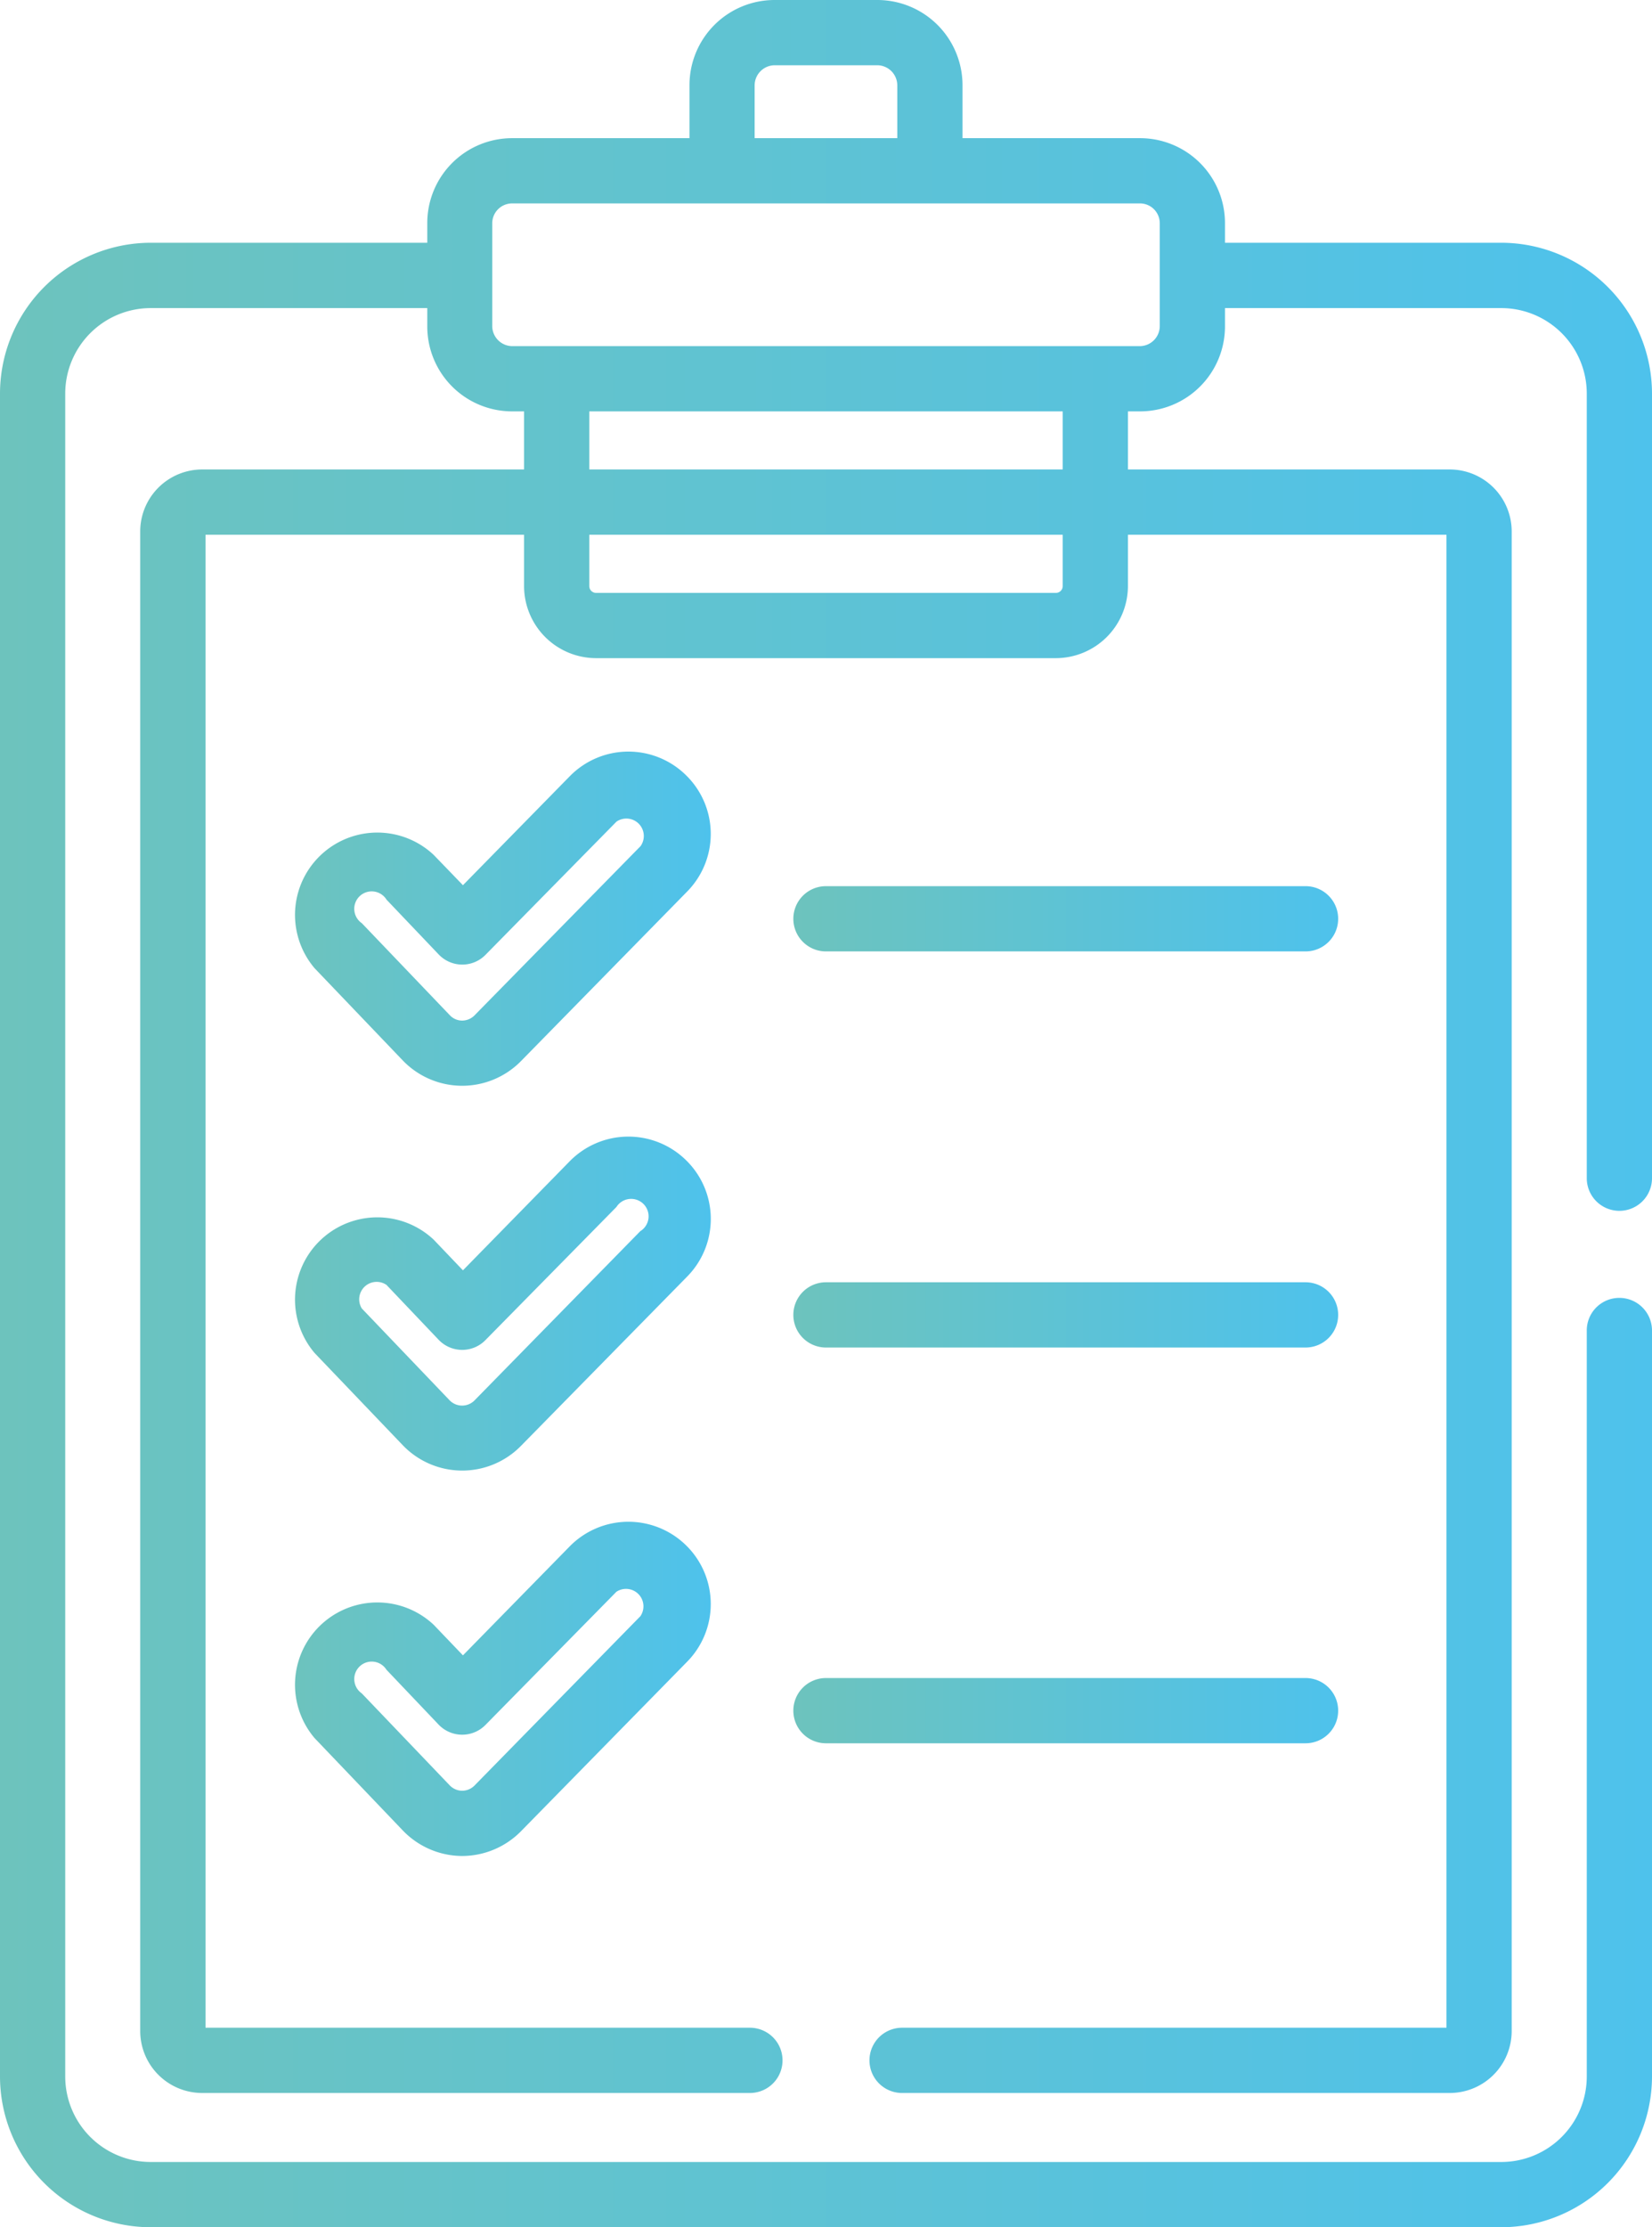 <?xml version="1.0" encoding="UTF-8"?> <svg xmlns="http://www.w3.org/2000/svg" xmlns:xlink="http://www.w3.org/1999/xlink" viewBox="0 0 189.45 255.33"> <defs> <style>.cls-1{fill:url(#Безымянный_градиент_218);}.cls-2{fill:url(#Безымянный_градиент_218-2);}.cls-3{fill:url(#Безымянный_градиент_218-3);}.cls-4{fill:url(#Безымянный_градиент_218-4);}.cls-5{fill:url(#Безымянный_градиент_218-5);}.cls-6{fill:url(#Безымянный_градиент_218-6);}.cls-7{fill:url(#Безымянный_градиент_218-7);}</style> <linearGradient id="Безымянный_градиент_218" x1="33.47" y1="105.32" x2="81.51" y2="105.32" gradientUnits="userSpaceOnUse"> <stop offset="0" stop-color="#6dc3bd"></stop> <stop offset="1" stop-color="#4ec2ec"></stop> </linearGradient> <linearGradient id="Безымянный_градиент_218-2" x1="33.47" y1="149.47" x2="81.5" y2="149.47" xlink:href="#Безымянный_градиент_218"></linearGradient> <linearGradient id="Безымянный_градиент_218-3" x1="33.47" y1="193.61" x2="81.5" y2="193.61" xlink:href="#Безымянный_градиент_218"></linearGradient> <linearGradient id="Безымянный_градиент_218-4" x1="90.98" y1="105.33" x2="153.46" y2="105.33" xlink:href="#Безымянный_градиент_218"></linearGradient> <linearGradient id="Безымянный_градиент_218-5" x1="90.98" y1="150.72" x2="153.46" y2="150.72" xlink:href="#Безымянный_градиент_218"></linearGradient> <linearGradient id="Безымянный_градиент_218-6" x1="90.98" y1="196.11" x2="153.46" y2="196.11" xlink:href="#Безымянный_градиент_218"></linearGradient> <linearGradient id="Безымянный_градиент_218-7" x1="0" y1="127.67" x2="189.45" y2="127.67" xlink:href="#Безымянный_градиент_218"></linearGradient> </defs> <g id="Слой_2" data-name="Слой 2"> <g id="Слой_1-2" data-name="Слой 1"> <path class="cls-1" d="M78.67,88.87A9.41,9.41,0,0,0,65.33,89L53.09,101.48,49.73,98a9.44,9.44,0,0,0-13.65,13l10.1,10.56a9.45,9.45,0,0,0,13.56.09L78.8,102.21A9.41,9.41,0,0,0,78.67,88.87ZM73.46,97,54.4,116.42A2,2,0,0,1,53,117a1.94,1.94,0,0,1-1.4-.6l-10.1-10.56a2,2,0,1,1,2.83-2.7l6,6.3a3.73,3.73,0,0,0,5.37,0l15-15.25A2,2,0,0,1,73.46,97Z"></path> <path class="cls-2" d="M78.67,133a9.43,9.43,0,0,0-13.34.13L53.09,145.63l-3.36-3.52a9.44,9.44,0,0,0-13.65,13l10.1,10.56a9.44,9.44,0,0,0,13.56.09L78.8,146.35A9.41,9.41,0,0,0,78.67,133Zm-5.21,8.11L54.4,160.56a2,2,0,0,1-2.81,0L41.49,150a2,2,0,0,1,2.83-2.7l6,6.31a3.73,3.73,0,0,0,5.37,0l15-15.24a2,2,0,1,1,2.79,2.74Z"></path> <path class="cls-3" d="M78.67,177.15a9.44,9.44,0,0,0-13.34.13L53.09,189.77l-3.36-3.51a9.44,9.44,0,0,0-13.65,13l10.1,10.57A9.48,9.48,0,0,0,53,212.77h0a9.5,9.5,0,0,0,6.74-2.83L78.8,190.5A9.42,9.42,0,0,0,78.67,177.15Zm-5.21,8.11L54.4,204.71a2,2,0,0,1-1.4.58,2,2,0,0,1-1.41-.6l-10.1-10.56a2,2,0,1,1,2.83-2.71l6,6.31a3.74,3.74,0,0,0,5.37,0l15-15.25a2,2,0,0,1,2.79,2.74Z"></path> <path class="cls-4" d="M149.72,101.59h-55a3.74,3.74,0,1,0,0,7.48h55a3.74,3.74,0,1,0,0-7.48Z"></path> <path class="cls-5" d="M149.72,147h-55a3.74,3.74,0,0,0,0,7.48h55a3.74,3.74,0,0,0,0-7.48Z"></path> <path class="cls-6" d="M149.72,192.37h-55a3.74,3.74,0,0,0,0,7.48h55a3.74,3.74,0,1,0,0-7.48Z"></path> <path class="cls-7" d="M185.71,148.79a3.73,3.73,0,0,0-3.74,3.74v85.52a9.81,9.81,0,0,1-9.81,9.8H17.28a9.81,9.81,0,0,1-9.8-9.8V45.12a9.81,9.81,0,0,1,9.8-9.8H49v2.11a9.73,9.73,0,0,0,9.72,9.73H60.1v6.66H23.18a7.11,7.11,0,0,0-7.1,7.1V232.84a7.11,7.11,0,0,0,7.1,7.1H86a3.74,3.74,0,1,0,0-7.48H23.57V61.3H60.1v5.89a8.27,8.27,0,0,0,8.25,8.26h52.74a8.28,8.28,0,0,0,8.26-8.26V61.3h36.53V232.46H103.45a3.74,3.74,0,0,0,0,7.48h62.81a7.11,7.11,0,0,0,7.1-7.1V60.92a7.11,7.11,0,0,0-7.1-7.1H129.35V47.16h1.4a9.74,9.74,0,0,0,9.73-9.73v0h0V35.32h31.68a9.81,9.81,0,0,1,9.81,9.8v89.95a3.74,3.74,0,1,0,7.48,0V45.12a17.31,17.31,0,0,0-17.29-17.29H140.48V25.57a9.74,9.74,0,0,0-9.73-9.73H110.38V9.76A9.77,9.77,0,0,0,100.62,0H88.82a9.76,9.76,0,0,0-9.75,9.76v6.08H58.7A9.73,9.73,0,0,0,49,25.57v2.26H17.28A17.31,17.31,0,0,0,0,45.12V238.05a17.3,17.3,0,0,0,17.28,17.28H172.16a17.31,17.31,0,0,0,17.29-17.28V152.53A3.74,3.74,0,0,0,185.71,148.79Zm-63.84-81.6a.78.78,0,0,1-.78.78H68.35a.78.78,0,0,1-.77-.78V61.3h54.29v5.89Zm0-13.37H67.58V47.16h54.29v6.66ZM86.54,9.76h0a2.32,2.32,0,0,1,2.28-2.28h11.8a2.31,2.31,0,0,1,2.28,2.28v6.08H86.54ZM56.45,25.57a2.28,2.28,0,0,1,2.24-2.25h72.06A2.27,2.27,0,0,1,133,25.57V37.4a2.3,2.3,0,0,1-2.27,2.28h-72a2.31,2.31,0,0,1-2.28-2.28Z"></path> </g> </g> </svg> 